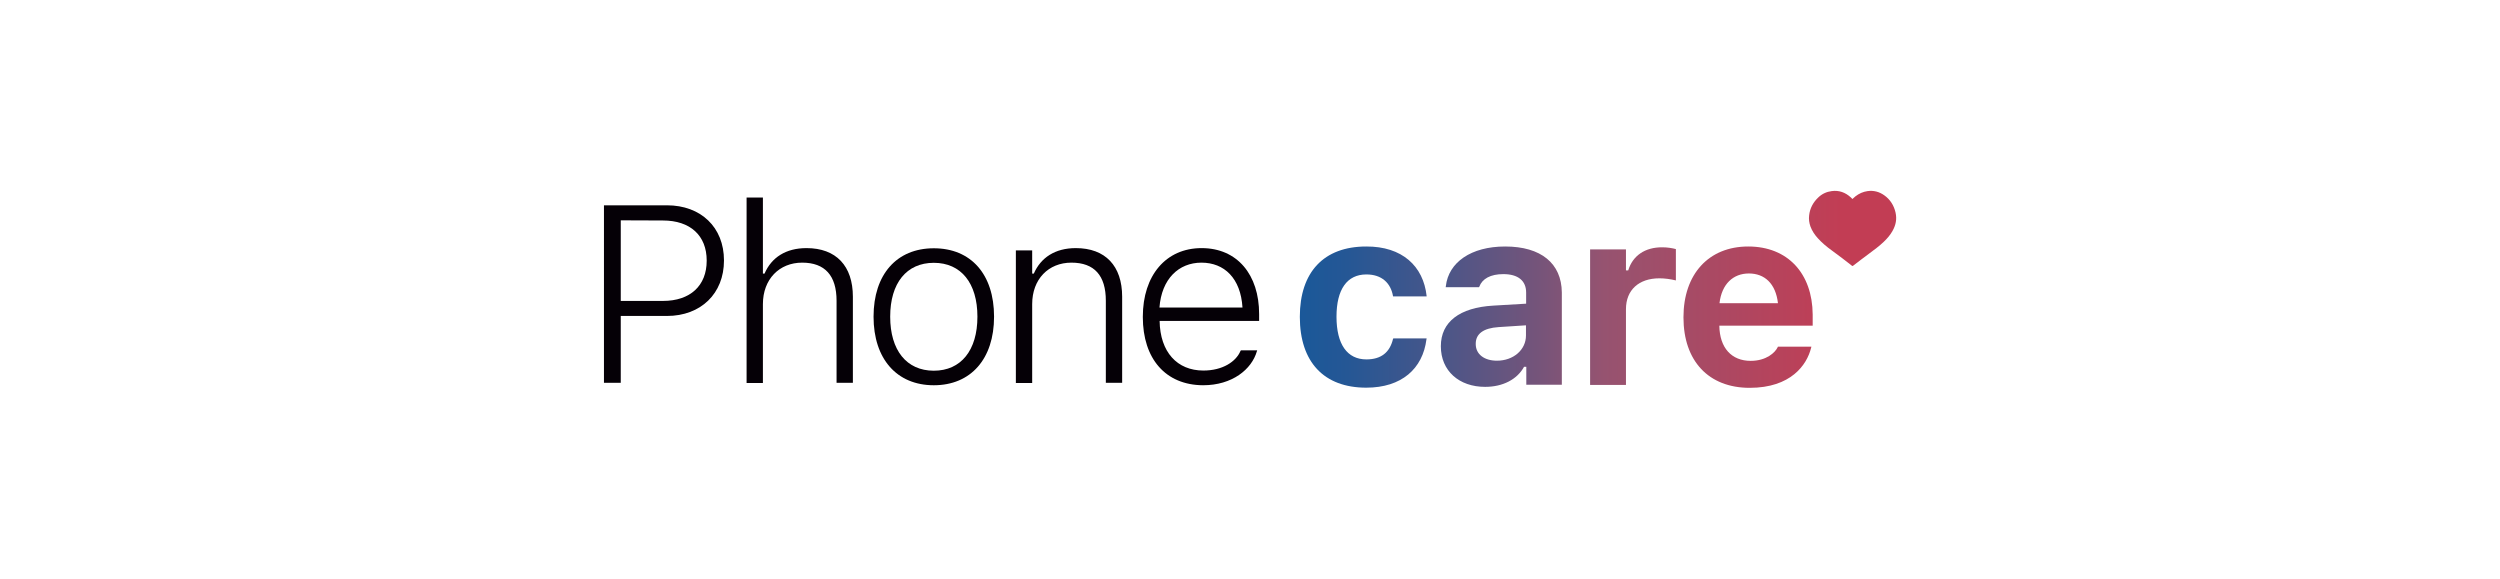 <?xml version="1.0" encoding="utf-8"?>
<!-- Generator: Adobe Illustrator 27.0.0, SVG Export Plug-In . SVG Version: 6.00 Build 0)  -->
<svg version="1.1" id="Capa_1" xmlns="http://www.w3.org/2000/svg" xmlns:xlink="http://www.w3.org/1999/xlink" x="0px" y="0px"
	 viewBox="0 0 1547.7 358.2" style="enable-background:new 0 0 1547.7 358.2;" xml:space="preserve">
<style type="text/css">
	.st0{fill:#050006;}
	.st1{fill:url(#SVGID_1_);}
	.st2{fill:url(#SVGID_00000182508344568331966990000004059938691150873245_);}
	.st3{fill:url(#SVGID_00000132084445265089124020000014484648003951074218_);}
	.st4{fill:url(#SVGID_00000133512763859990315240000003464542343228725438_);}
	.st5{fill:url(#SVGID_00000156587120195911098810000004264309462939850649_);}
</style>
<g>
	<path class="st0" d="M373.9,127.1h39c21,0,35.3,13.6,35.3,34.1v0.1c0,20.4-14.3,34.3-35.3,34.3h-28.6v41.4h-10.4V127.1z
		 M384.3,136.4v49.9h26.1c16.9,0,27.1-9.4,27.1-24.9v-0.1c0-15.5-10.2-24.8-27.1-24.8L384.3,136.4L384.3,136.4z"/>
	<path class="st0" d="M462.2,122.3h10.1v47.1h1c4.3-10,13.2-15.8,26-15.8c18.3,0,28.7,11,28.7,30.1v53.3h-10.1v-50.8
		c0-15.6-7.2-23.6-21.3-23.6s-24.3,10.2-24.3,25.7v48.8h-10.1L462.2,122.3L462.2,122.3z"/>
	<path class="st0" d="M540.8,196.1v-0.1c0-26.1,14.3-42.3,37.3-42.3s37.3,16.1,37.3,42.3v0.1c0,26.1-14.4,42.4-37.3,42.4
		S540.8,222.2,540.8,196.1z M605.1,196.1v-0.1c0-20.7-10.1-33.3-27-33.3c-16.9,0-27,12.6-27,33.3v0.1c0,20.7,10.1,33.4,27,33.4
		C595,229.5,605.1,216.8,605.1,196.1z"/>
	<path class="st0" d="M628.9,155h10.1v14.4h1c4.3-9.9,13.2-15.8,26-15.8c18.3,0,28.7,11,28.7,30.1v53.3h-10.1v-50.8
		c0-15.6-7.1-23.6-21.3-23.6s-24.3,10.2-24.3,25.7v48.8h-10.1L628.9,155L628.9,155z"/>
	<path class="st0" d="M707.5,196.3v-0.2c0-25.6,14.3-42.5,36.4-42.5s35.6,16.5,35.6,40.8v4.3h-61.6c0.3,19.2,10.8,30.7,27.1,30.7
		c12,0,20.2-5.6,22.9-12l0.3-0.5h10.1l-0.2,0.6c-3.2,11.1-15.2,21-33.3,21C721.6,238.4,707.5,222.1,707.5,196.3L707.5,196.3z
		 M717.8,190.4h51.4c-1.1-18.2-11.3-27.8-25.4-27.8C729.7,162.6,719.1,172.7,717.8,190.4L717.8,190.4z"/>
</g>
<g>
	
		<linearGradient id="SVGID_1_" gradientUnits="userSpaceOnUse" x1="804.688" y1="163.71" x2="1173.868" y2="163.71" gradientTransform="matrix(1 0 0 -1 0 360)">
		<stop  offset="0" style="stop-color:#1A5899"/>
		<stop  offset="8.000000e-02" style="stop-color:#255795"/>
		<stop  offset="0.22" style="stop-color:#45568A"/>
		<stop  offset="0.41" style="stop-color:#785479"/>
		<stop  offset="0.51" style="stop-color:#965370"/>
		<stop  offset="0.91" style="stop-color:#C23D54"/>
	</linearGradient>
	<path class="st1" d="M845.8,152.6c-26.3,0-41.1,15.9-41.1,43.5v0.1c0,27.9,14.9,43.8,41.1,43.8c21.9,0,35-11.7,37.3-30l0.1-0.5
		h-20.6l-0.2,0.3c-2,8.4-7.4,12.7-16.5,12.7c-11.9,0-18.5-9.4-18.5-26.4v-0.1c0-16.8,6.5-26.1,18.5-26.1c9.5,0,15.1,5.3,16.5,13.5
		l0.1,0.1h20.7v-0.2C881.2,164.7,868,152.5,845.8,152.6L845.8,152.6z"/>
	
		<linearGradient id="SVGID_00000063628380411358157390000015800293835886664848_" gradientUnits="userSpaceOnUse" x1="804.688" y1="163.925" x2="1173.868" y2="163.925" gradientTransform="matrix(1 0 0 -1 0 360)">
		<stop  offset="0" style="stop-color:#1A5899"/>
		<stop  offset="8.000000e-02" style="stop-color:#255795"/>
		<stop  offset="0.22" style="stop-color:#45568A"/>
		<stop  offset="0.41" style="stop-color:#785479"/>
		<stop  offset="0.51" style="stop-color:#965370"/>
		<stop  offset="0.91" style="stop-color:#C23D54"/>
	</linearGradient>
	<path style="fill:url(#SVGID_00000063628380411358157390000015800293835886664848_);" d="M931.8,152.6c-21.1,0-35,9.8-36.7,24.5
		l-0.1,0.7h20.6l0.2-0.3c1.8-4.9,6.9-7.8,14.9-7.8c9.1,0,14.1,4.1,14.1,11.4v6.9l-20.3,1.2c-20.9,1.2-32.5,10.1-32.5,25.1v0.1
		c0,15.2,11.3,25.1,27.4,25.1c11,0,19.8-4.6,24.1-12.4h1.4v11.1h22V181C966.7,163.1,954.1,152.6,931.8,152.6L931.8,152.6z
		 M944.7,207.7c0,8.8-7.7,15.6-18,15.6c-7.7,0-13.1-3.9-13.1-10.3v-0.2c0-6.1,4.7-9.7,14.2-10.3l16.9-1.1V207.7L944.7,207.7z"/>
	
		<linearGradient id="SVGID_00000054948456473578761640000013381696287634590849_" gradientUnits="userSpaceOnUse" x1="804.688" y1="164.34" x2="1173.868" y2="164.34" gradientTransform="matrix(1 0 0 -1 0 360)">
		<stop  offset="0" style="stop-color:#1A5899"/>
		<stop  offset="8.000000e-02" style="stop-color:#255795"/>
		<stop  offset="0.22" style="stop-color:#45568A"/>
		<stop  offset="0.41" style="stop-color:#785479"/>
		<stop  offset="0.51" style="stop-color:#965370"/>
		<stop  offset="0.91" style="stop-color:#C23D54"/>
	</linearGradient>
	<path style="fill:url(#SVGID_00000054948456473578761640000013381696287634590849_);" d="M1008,167.4h-1.4v-13h-22.2v83.9h22.2
		v-46.9c0-11.9,8-19.1,20.7-19.1c3.4,0,6.9,0.5,10.2,1.3v-19.4c-2.2-0.6-5.3-1.1-8.3-1.1C1018.3,153,1010.7,158.4,1008,167.4
		L1008,167.4z"/>
	
		<linearGradient id="SVGID_00000160878000397462231620000012925984229486830469_" gradientUnits="userSpaceOnUse" x1="804.688" y1="163.7" x2="1173.868" y2="163.7" gradientTransform="matrix(1 0 0 -1 0 360)">
		<stop  offset="0" style="stop-color:#1A5899"/>
		<stop  offset="8.000000e-02" style="stop-color:#255795"/>
		<stop  offset="0.22" style="stop-color:#45568A"/>
		<stop  offset="0.41" style="stop-color:#785479"/>
		<stop  offset="0.51" style="stop-color:#965370"/>
		<stop  offset="0.91" style="stop-color:#C23D54"/>
	</linearGradient>
	<path style="fill:url(#SVGID_00000160878000397462231620000012925984229486830469_);" d="M1082.3,152.6
		c-24.5,0-40.1,17.1-40.1,43.8v0.1c0,26.9,15.5,43.6,41,43.6s35.4-14.2,38-24.7l0.2-0.8h-20.7l-0.2,0.4c-1.5,3.2-6.9,8.4-16.7,8.4
		c-11.8,0-19.2-8-19.4-21.8h57.8v-6.9C1122,169.3,1106.8,152.6,1082.3,152.6L1082.3,152.6z M1064.5,187.7
		c1.4-11.9,8.5-18.4,18.2-18.4c9.7,0,16.6,6.2,18,18.4H1064.5L1064.5,187.7z"/>
	
		<linearGradient id="SVGID_00000084490661480444459660000015378396156389664924_" gradientUnits="userSpaceOnUse" x1="804.688" y1="218.589" x2="1173.868" y2="218.589" gradientTransform="matrix(1 0 0 -1 0 360)">
		<stop  offset="0" style="stop-color:#1A5899"/>
		<stop  offset="8.000000e-02" style="stop-color:#255795"/>
		<stop  offset="0.22" style="stop-color:#45568A"/>
		<stop  offset="0.41" style="stop-color:#785479"/>
		<stop  offset="0.51" style="stop-color:#965370"/>
		<stop  offset="0.91" style="stop-color:#C23D54"/>
	</linearGradient>
	<path style="fill:url(#SVGID_00000084490661480444459660000015378396156389664924_);" d="M1173.5,131.6c-1-4.4-3.3-8.1-7-10.7
		c-3.1-2.2-6.5-3.1-10.3-2.6c-2.8,0.4-5.3,1.5-7.6,3.3c-0.6,0.5-1.2,1.1-1.8,1.6c-0.2-0.2-0.3-0.3-0.5-0.5c-0.2-0.2-0.3-0.3-0.5-0.5
		c-3.4-3.1-7.3-4.5-11.8-3.9c-3.2,0.4-6,1.7-8.3,3.9c-3.2,3-5.2,6.7-5.7,11.1c-0.3,2.4,0,4.6,0.8,6.9c1,2.7,2.6,5.1,4.5,7.2
		c2.6,2.9,5.6,5.4,8.8,7.7c4.2,3.1,8.4,6.2,12.5,9.5c0.2,0.1,0.3,0.1,0.5,0c3.3-2.5,6.6-5.1,9.9-7.5c3.2-2.4,6.4-4.7,9.2-7.4
		c2.1-2,4-4.2,5.4-6.7C1173.7,139.3,1174.4,135.6,1173.5,131.6L1173.5,131.6z"/>
</g>
</svg>
